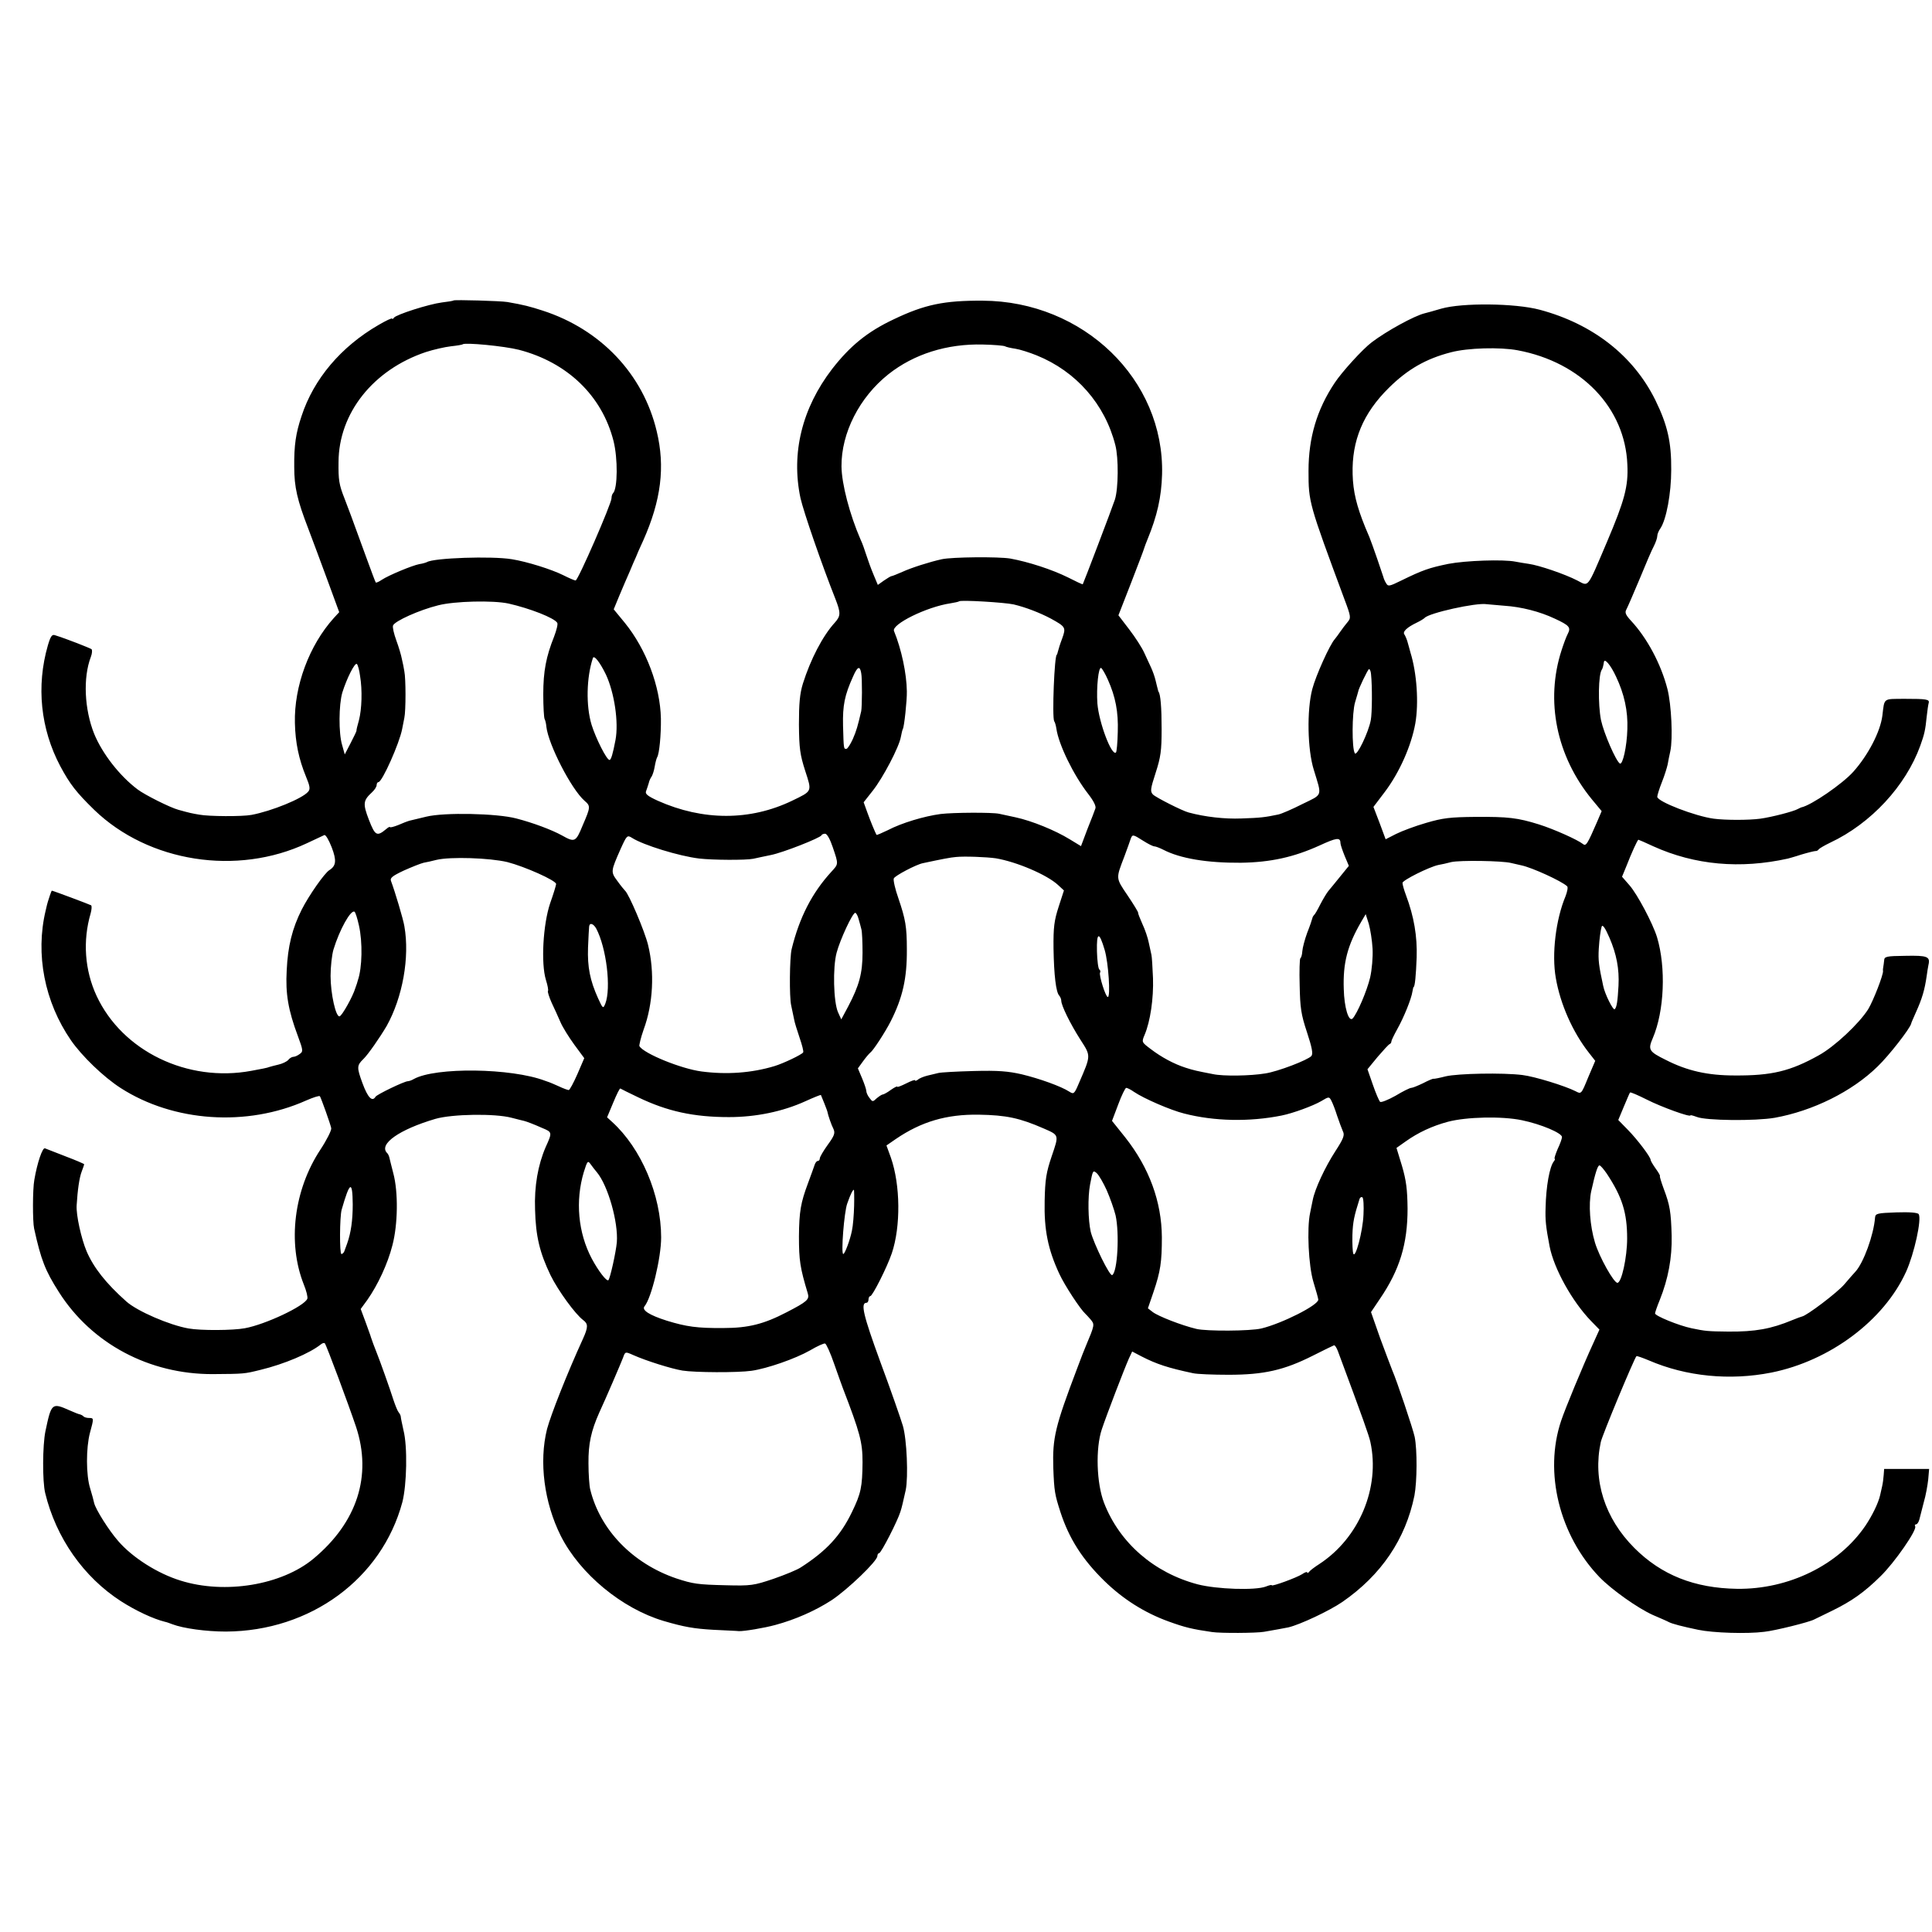 <?xml version="1.0" standalone="no"?>
<!DOCTYPE svg PUBLIC "-//W3C//DTD SVG 20010904//EN"
 "http://www.w3.org/TR/2001/REC-SVG-20010904/DTD/svg10.dtd">
<svg version="1.0" xmlns="http://www.w3.org/2000/svg"
 width="872pt" height="872pt" viewBox="0 0 872 872"
 preserveAspectRatio="xMidYMid meet">
<g transform="translate(0,872) scale(0.1,-0.1)"
fill="#000000" stroke="none">
<path d="M2047 7364 c-1 -2 -25 -6 -52 -9 -61 -8 -207 -55 -217 -69 -4 -6 -8
-8 -8 -4 0 4 -28 -9 -62 -29 -169 -98 -292 -243 -347 -411 -26 -77 -34 -132
-33 -230 0 -91 14 -150 63 -277 21 -55 61 -163 89 -239 l51 -139 -24 -26
c-112 -124 -180 -309 -176 -474 2 -90 18 -164 50 -242 18 -43 20 -57 10 -68
-25 -31 -165 -88 -256 -105 -42 -8 -193 -7 -235 1 -35 6 -41 7 -95 22 -37 10
-151 67 -184 92 -81 61 -159 161 -196 251 -44 110 -51 253 -15 347 6 16 7 31
3 35 -7 5 -113 47 -165 63 -13 5 -20 -5 -32 -46 -53 -184 -33 -377 56 -545 44
-82 72 -118 154 -198 245 -236 644 -298 959 -150 39 18 74 35 79 37 6 2 20
-22 33 -55 23 -60 20 -84 -10 -103 -22 -13 -93 -115 -125 -178 -43 -85 -63
-166 -68 -275 -6 -105 7 -180 50 -295 24 -65 25 -71 9 -82 -9 -7 -22 -13 -29
-13 -6 0 -17 -6 -23 -14 -6 -7 -26 -17 -44 -21 -17 -4 -36 -9 -42 -11 -5 -3
-41 -10 -80 -17 -289 -54 -583 89 -699 338 -54 116 -63 249 -27 372 5 18 6 35
2 37 -7 4 -172 66 -177 66 -1 0 -5 -10 -9 -22 -4 -13 -8 -25 -9 -28 -1 -3 -6
-21 -10 -40 -47 -197 -5 -412 114 -585 49 -71 147 -166 225 -216 238 -153 569
-176 837 -56 32 14 60 23 62 19 6 -10 47 -124 51 -144 2 -9 -20 -53 -49 -97
-120 -182 -149 -421 -75 -608 12 -29 19 -58 16 -65 -13 -33 -189 -116 -282
-133 -53 -10 -199 -11 -254 -1 -86 15 -232 78 -281 122 -92 82 -147 152 -179
226 -24 57 -48 164 -45 208 4 67 12 125 23 153 6 16 11 30 11 32 0 2 -37 18
-82 35 -46 18 -88 34 -95 37 -11 5 -35 -65 -48 -142 -8 -43 -8 -188 -1 -220
31 -141 50 -190 112 -287 148 -233 408 -371 694 -370 143 1 142 1 215 19 108
26 223 75 273 115 7 6 15 8 18 5 7 -7 107 -276 141 -377 73 -221 5 -431 -192
-595 -143 -119 -399 -162 -600 -99 -104 32 -217 104 -281 178 -43 49 -102 143
-109 172 -2 10 -10 40 -18 66 -19 60 -19 183 -1 251 18 66 18 67 -4 67 -10 0
-22 3 -26 8 -4 4 -11 7 -14 8 -4 0 -25 8 -47 18 -81 36 -83 34 -110 -94 -13
-63 -14 -226 -1 -279 49 -202 173 -379 342 -488 67 -43 146 -80 199 -93 6 -1
20 -6 33 -11 50 -19 153 -33 242 -33 381 2 703 238 796 584 20 78 24 251 5
325 -6 28 -12 55 -12 60 0 6 -5 15 -10 21 -5 6 -15 31 -23 55 -16 51 -64 185
-76 214 -10 25 -22 57 -26 70 -1 6 -13 36 -24 68 l-22 59 30 41 c47 67 92 163
113 246 25 94 27 241 4 326 -8 33 -17 65 -18 72 -2 7 -6 16 -10 19 -39 40 55
106 218 154 76 22 269 25 344 5 28 -7 54 -14 56 -14 12 -3 44 -15 82 -32 46
-19 46 -20 16 -86 -35 -81 -52 -177 -48 -283 3 -120 21 -194 70 -296 34 -69
111 -175 147 -202 23 -17 23 -32 -1 -85 -71 -155 -145 -343 -162 -407 -37
-148 -13 -332 62 -482 87 -172 276 -328 464 -384 92 -27 137 -35 225 -40 58
-3 110 -5 115 -6 23 -1 114 14 165 28 89 24 180 64 254 112 72 48 206 176 206
199 0 7 4 13 8 13 9 0 84 147 96 187 7 21 11 41 24 98 12 60 5 229 -13 290
-10 33 -55 163 -102 289 -77 211 -90 266 -62 266 5 0 9 7 9 15 0 8 4 15 8 15
10 0 76 131 97 193 41 121 39 309 -4 432 l-20 55 42 29 c116 79 229 112 374
110 125 -2 185 -15 293 -62 71 -31 70 -28 37 -125 -25 -74 -30 -105 -32 -202
-3 -131 15 -219 66 -329 25 -54 95 -160 118 -181 3 -3 14 -14 24 -26 18 -22
18 -24 -22 -119 -5 -11 -23 -57 -40 -103 -99 -261 -111 -312 -107 -447 4 -107
7 -121 32 -199 39 -120 99 -214 198 -311 84 -82 181 -144 292 -184 72 -26 104
-34 194 -47 38 -6 201 -5 235 1 35 6 96 17 110 20 52 12 186 75 244 115 175
121 285 283 325 480 12 64 13 206 1 265 -7 34 -81 255 -101 300 -7 17 -31 82
-55 146 l-41 117 39 58 c91 133 126 250 126 409 -1 87 -6 127 -25 192 l-25 82
41 29 c56 40 120 70 191 89 83 22 243 26 334 7 87 -18 181 -58 181 -76 0 -7
-9 -32 -20 -55 -10 -24 -16 -43 -13 -43 3 0 1 -6 -4 -12 -19 -24 -35 -113 -37
-208 -2 -57 1 -86 18 -175 20 -102 102 -249 187 -337 l38 -39 -28 -62 c-46
-100 -128 -298 -145 -350 -78 -232 -8 -516 173 -705 55 -57 174 -141 241 -171
30 -13 63 -27 72 -32 15 -8 61 -20 133 -35 67 -14 220 -19 298 -9 48 5 205 44
226 56 9 4 45 22 80 39 88 43 145 83 218 155 64 62 167 211 157 226 -3 5 -1 9
4 9 5 0 12 10 15 22 3 13 12 48 20 78 9 30 17 76 20 103 l4 47 -101 0 -102 0
-2 -27 c-1 -16 -4 -38 -7 -51 -3 -12 -7 -30 -9 -40 -8 -36 -36 -93 -67 -139
-121 -177 -346 -287 -579 -284 -192 3 -341 62 -463 184 -134 134 -189 306
-152 478 6 30 151 378 161 388 2 2 27 -7 56 -19 169 -73 366 -92 553 -55 264
53 508 235 608 455 37 82 71 237 57 260 -4 7 -41 10 -101 8 -86 -3 -94 -5 -96
-23 -6 -79 -52 -205 -89 -245 -8 -8 -30 -34 -49 -56 -31 -37 -171 -143 -192
-146 -4 -1 -24 -8 -43 -16 -96 -40 -168 -53 -290 -52 -91 1 -103 2 -165 15
-58 12 -165 56 -165 67 0 4 9 31 21 60 39 97 56 192 54 290 -3 109 -8 139 -36
213 -11 30 -19 56 -17 57 2 2 -7 17 -20 35 -12 17 -22 34 -22 38 0 13 -59 91
-102 135 l-44 45 25 60 c14 33 26 62 28 64 2 3 36 -12 76 -32 65 -33 197 -81
197 -71 0 2 12 -1 28 -7 41 -17 265 -19 352 -4 172 31 349 118 465 232 51 49
146 171 151 193 0 3 10 25 21 50 29 64 40 103 49 165 2 17 6 39 8 50 9 38 -5
43 -104 41 -87 -1 -95 -3 -96 -21 -1 -11 -3 -24 -4 -30 -1 -5 -2 -13 -1 -17 2
-17 -44 -135 -67 -173 -41 -65 -152 -169 -223 -208 -129 -72 -213 -92 -379
-91 -123 0 -215 21 -311 70 -77 38 -82 46 -59 99 52 122 60 318 19 455 -19 62
-89 194 -124 234 l-34 39 21 51 c22 57 49 116 53 116 1 0 32 -13 68 -30 186
-84 391 -103 607 -55 3 1 30 8 60 18 30 9 59 16 64 16 5 -1 12 3 15 8 3 4 27
18 52 30 183 86 340 255 406 437 19 53 23 71 29 131 3 28 7 55 9 62 5 17 -10
19 -109 19 -98 -1 -90 6 -100 -76 -9 -72 -64 -178 -131 -253 -48 -54 -190
-152 -235 -161 -3 -1 -9 -4 -15 -7 -18 -11 -119 -37 -170 -44 -52 -7 -157 -7
-210 0 -83 11 -255 77 -255 99 0 6 9 36 21 66 12 30 23 66 26 80 2 14 8 41 12
60 12 56 5 209 -13 280 -29 113 -92 231 -165 309 -23 25 -28 36 -21 49 5 9 32
71 60 138 27 66 56 134 65 150 8 16 15 36 15 44 0 9 6 24 14 35 27 40 49 158
49 265 1 125 -17 203 -72 315 -99 200 -282 343 -521 407 -112 30 -351 32 -445
5 -33 -10 -67 -19 -75 -21 -46 -11 -172 -80 -239 -131 -40 -30 -134 -133 -167
-183 -80 -120 -118 -247 -118 -397 0 -142 1 -145 163 -582 29 -77 29 -82 13
-101 -9 -11 -24 -30 -32 -42 -8 -12 -20 -28 -25 -34 -23 -25 -86 -165 -102
-226 -25 -95 -22 -273 7 -365 37 -122 42 -108 -52 -154 -45 -23 -94 -44 -108
-47 -62 -13 -80 -15 -167 -18 -76 -3 -164 7 -238 27 -28 7 -148 68 -161 81
-13 14 -12 24 12 98 23 71 27 100 27 198 0 98 -5 157 -14 168 -1 1 -2 5 -3 10
-1 4 -6 22 -10 40 -4 18 -14 45 -21 60 -7 15 -21 45 -31 67 -10 22 -40 69 -67
104 l-49 64 57 146 c31 80 58 151 59 156 2 6 8 24 15 40 44 107 63 191 66 294
11 428 -355 782 -810 784 -173 1 -261 -17 -401 -84 -119 -56 -197 -120 -278
-224 -136 -177 -186 -380 -143 -583 14 -62 96 -300 158 -456 24 -62 24 -76 -3
-106 -55 -60 -110 -167 -144 -275 -14 -45 -18 -90 -18 -185 1 -108 5 -136 28
-208 31 -96 34 -91 -59 -136 -189 -91 -402 -91 -606 0 -46 21 -58 31 -53 43 3
9 9 25 12 36 2 11 9 25 13 30 4 6 11 26 14 45 3 18 8 37 11 42 10 16 18 102
17 175 -3 145 -66 312 -162 431 l-51 62 26 63 c14 34 35 82 46 107 10 25 23
54 28 65 4 11 19 45 33 75 81 182 100 333 61 494 -61 257 -252 459 -514 544
-59 19 -85 26 -160 39 -30 5 -238 11 -243 7z m296 -223 c218 -57 374 -207 426
-411 20 -79 19 -215 -2 -236 -4 -4 -7 -14 -7 -23 0 -24 -151 -371 -162 -371
-5 0 -30 11 -56 24 -52 26 -163 61 -232 72 -91 15 -352 6 -383 -13 -4 -2 -19
-7 -34 -9 -32 -6 -138 -50 -170 -71 -13 -9 -25 -14 -27 -12 -2 2 -22 56 -45
119 -63 173 -81 222 -96 260 -25 63 -28 84 -27 165 1 220 156 416 394 496 34
11 86 23 113 26 28 3 52 7 53 9 11 9 189 -8 255 -25z m2193 16 c5 -3 26 -8 47
-11 20 -3 64 -17 96 -30 178 -72 308 -220 355 -405 15 -57 14 -196 -2 -246
-11 -34 -142 -378 -145 -382 -2 -1 -32 13 -67 31 -73 36 -178 70 -260 85 -54
9 -263 7 -309 -3 -55 -12 -139 -39 -178 -57 -23 -10 -45 -19 -48 -19 -4 0 -19
-9 -35 -20 l-28 -20 -20 48 c-11 26 -25 65 -32 87 -7 22 -18 54 -26 70 -49
113 -85 250 -86 330 -1 151 81 312 212 416 115 91 264 138 426 134 50 -1 95
-5 100 -8z m2314 -18 c288 -54 485 -260 495 -516 5 -98 -13 -163 -92 -349 -92
-216 -81 -201 -134 -174 -56 29 -174 69 -219 75 -19 3 -46 7 -60 10 -54 11
-225 5 -303 -10 -87 -18 -116 -28 -212 -75 -55 -27 -60 -28 -69 -12 -6 9 -11
22 -12 27 -3 11 -50 148 -63 180 -5 11 -13 31 -19 45 -39 96 -55 161 -57 240
-4 151 47 275 164 390 84 83 167 131 280 160 76 20 221 24 301 9z m-4555
-1143 c97 -22 207 -65 220 -87 4 -5 -3 -33 -14 -62 -36 -90 -49 -156 -49 -261
0 -55 3 -105 6 -111 3 -5 7 -21 8 -35 9 -80 112 -281 172 -334 28 -24 28 -28
-8 -111 -31 -76 -36 -78 -93 -46 -47 26 -133 58 -207 77 -87 23 -325 28 -406
8 -33 -8 -66 -16 -75 -18 -8 -2 -32 -11 -52 -20 -20 -8 -37 -12 -37 -9 0 3 -8
-1 -17 -9 -42 -35 -50 -30 -78 42 -28 73 -26 87 14 124 12 11 21 25 21 33 0 7
4 13 8 13 17 0 95 176 107 239 3 14 7 37 10 51 7 32 7 177 0 210 -2 14 -7 39
-11 55 -3 17 -14 54 -25 84 -11 30 -18 60 -15 68 8 20 119 70 204 91 74 19
247 23 317 8z m2280 -4 c55 -13 119 -38 168 -64 67 -37 69 -40 51 -90 -9 -23
-17 -50 -19 -58 -2 -8 -4 -15 -5 -15 -11 0 -22 -282 -12 -300 4 -5 8 -21 10
-34 10 -71 77 -209 144 -295 24 -31 36 -55 32 -65 -3 -9 -19 -51 -36 -93 l-29
-77 -51 31 c-65 40 -170 83 -244 99 -32 7 -66 14 -74 16 -31 7 -208 6 -265 -1
-74 -10 -175 -40 -238 -73 -27 -13 -50 -23 -51 -21 -7 13 -27 61 -41 100 l-17
47 41 52 c46 58 119 197 127 243 3 16 7 33 9 36 6 9 19 129 18 170 -1 79 -24
189 -58 272 -12 30 147 109 255 125 19 3 37 7 39 9 7 7 205 -5 246 -14z m2215
-6 c76 -5 159 -26 227 -58 67 -31 74 -40 59 -69 -7 -13 -19 -46 -28 -74 -74
-228 -23 -478 137 -673 l44 -53 -20 -47 c-45 -104 -51 -113 -65 -101 -24 19
-131 67 -198 88 -96 30 -139 35 -286 34 -115 -1 -148 -5 -223 -27 -49 -14
-110 -37 -136 -50 l-47 -24 -27 73 -28 73 50 66 c67 88 121 210 139 311 16 92
7 227 -22 320 -2 6 -6 24 -11 40 -4 17 -12 35 -16 41 -10 12 10 32 56 54 17 8
32 18 35 21 18 22 234 70 280 62 8 -1 44 -4 80 -7z m-4055 -311 c38 -82 58
-215 43 -295 -12 -63 -20 -90 -27 -90 -13 0 -62 98 -81 159 -26 86 -23 214 6
301 5 15 32 -19 59 -75z m4559 -9 c37 -78 54 -155 51 -237 -2 -78 -21 -163
-34 -155 -18 12 -72 136 -85 196 -14 72 -12 207 4 228 3 3 7 19 9 33 2 21 30
-11 55 -65z m-5669 4 c11 -65 8 -151 -5 -201 -7 -24 -12 -45 -11 -47 1 -1 -11
-26 -26 -55 l-27 -52 -12 43 c-16 53 -15 181 1 236 20 64 57 138 66 129 4 -4
11 -28 14 -53z m2262 12 c5 -23 4 -153 0 -172 -16 -68 -21 -87 -38 -126 -11
-24 -24 -44 -29 -44 -12 0 -12 -3 -15 105 -2 91 7 137 45 221 20 46 31 51 37
16z m1113 -29 c35 -78 48 -146 45 -237 -1 -48 -5 -89 -8 -92 -19 -19 -77 134
-84 221 -5 72 5 167 17 160 5 -3 19 -27 30 -52z m1188 25 c6 -57 5 -176 -1
-208 -10 -55 -63 -165 -72 -150 -14 22 -13 183 1 230 7 25 14 46 14 48 0 10
44 102 49 102 4 0 8 -10 9 -22z m-2429 -783 c26 -77 26 -74 -7 -110 -87 -95
-144 -206 -179 -349 -9 -37 -11 -216 -2 -254 4 -20 10 -48 13 -62 2 -14 14
-51 25 -84 11 -32 19 -62 16 -66 -6 -10 -90 -50 -130 -62 -103 -31 -215 -39
-329 -24 -91 12 -259 80 -280 114 -2 4 6 38 19 75 43 116 50 260 20 382 -15
62 -87 231 -104 245 -3 3 -19 22 -34 43 -31 42 -31 43 14 145 28 62 30 64 52
50 50 -32 211 -82 303 -93 60 -7 210 -8 244 -1 14 3 50 11 80 17 55 11 222 77
228 89 1 4 9 7 16 7 9 0 23 -26 35 -62z m1401 30 c22 -14 44 -25 50 -25 6 0
24 -7 40 -15 77 -40 198 -60 350 -59 135 2 239 25 356 78 76 35 94 38 94 11 0
-7 9 -33 19 -58 l19 -45 -39 -48 c-22 -27 -46 -57 -54 -66 -8 -10 -24 -37 -36
-60 -12 -24 -24 -45 -28 -48 -3 -3 -7 -9 -8 -15 -1 -5 -11 -35 -23 -65 -11
-30 -21 -68 -22 -83 -1 -16 -5 -30 -9 -32 -3 -3 -5 -57 -3 -122 2 -101 6 -131
33 -212 23 -70 28 -97 20 -107 -15 -18 -153 -71 -209 -79 -66 -11 -189 -13
-235 -3 -72 14 -87 17 -124 29 -53 17 -110 48 -157 84 -41 31 -42 31 -28 64
26 61 41 165 38 256 -2 50 -5 97 -7 105 -2 8 -7 33 -12 55 -4 21 -17 60 -29
85 -11 25 -20 47 -19 50 1 3 -21 39 -48 79 -54 80 -53 74 -14 176 12 33 25 68
28 78 8 22 10 22 57 -8z m-665 -79 c94 -16 230 -74 280 -120 l27 -25 -24 -74
c-20 -62 -24 -92 -23 -188 2 -120 11 -198 26 -213 5 -6 9 -16 9 -23 0 -21 40
-103 86 -175 48 -75 49 -69 -6 -196 -21 -50 -24 -52 -44 -39 -37 24 -135 59
-214 78 -61 14 -107 18 -217 15 -77 -2 -149 -6 -160 -9 -11 -3 -33 -8 -50 -12
-16 -4 -36 -12 -42 -18 -7 -5 -13 -7 -13 -3 0 4 -18 -3 -40 -14 -22 -11 -40
-18 -40 -15 0 4 -13 -3 -29 -14 -16 -12 -33 -21 -37 -21 -4 0 -16 -8 -27 -17
-18 -17 -19 -17 -33 2 -8 10 -14 24 -14 31 0 7 -9 33 -19 57 l-19 45 24 33
c13 18 28 35 32 38 13 9 67 92 92 141 54 107 74 194 73 325 0 102 -6 136 -38
230 -15 42 -24 83 -21 90 4 12 101 63 131 69 89 19 125 26 150 28 37 4 139 0
180 -6z m-2205 -17 c78 -20 220 -83 220 -99 0 -5 -12 -45 -27 -87 -32 -95 -42
-271 -19 -346 8 -25 12 -48 9 -50 -2 -3 5 -26 16 -51 12 -25 30 -65 40 -88 10
-24 39 -70 63 -103 l45 -61 -31 -72 c-17 -39 -35 -72 -39 -72 -4 0 -24 7 -45
17 -20 9 -39 17 -42 18 -3 1 -12 4 -20 7 -153 58 -494 62 -592 8 -10 -6 -22
-10 -27 -10 -16 0 -140 -60 -146 -70 -15 -25 -35 -4 -59 61 -26 71 -26 80 4
109 21 20 75 98 105 149 72 129 105 310 80 451 -5 31 -42 155 -60 203 -6 14 5
23 58 48 36 16 76 32 89 35 12 2 39 8 58 13 63 15 240 9 320 -10z m4530 -4
c14 -3 35 -8 48 -11 47 -10 179 -70 205 -94 5 -4 1 -24 -7 -45 -44 -105 -63
-261 -44 -369 20 -117 76 -244 149 -337 l29 -37 -32 -75 c-31 -76 -31 -76 -57
-62 -48 24 -183 66 -240 73 -88 11 -291 7 -346 -6 -27 -7 -52 -12 -55 -11 -3
1 -24 -8 -47 -20 -23 -11 -47 -21 -53 -21 -7 0 -39 -16 -72 -36 -34 -19 -65
-31 -69 -27 -5 5 -20 40 -33 78 l-24 69 46 56 c26 30 50 57 55 58 4 2 7 7 7
12 0 4 12 29 27 56 29 52 63 135 68 169 2 11 4 20 5 20 6 0 11 53 14 134 3 95
-12 184 -48 280 -9 24 -16 49 -16 56 0 12 120 72 162 81 13 2 39 8 58 13 39 9
231 6 270 -4z m-5200 -282 c17 -75 15 -191 -5 -248 -1 -5 -6 -21 -11 -34 -11
-38 -60 -125 -71 -128 -17 -6 -41 102 -41 182 0 42 6 95 13 119 27 89 78 181
95 171 4 -2 13 -30 20 -62z m2255 30 c5 -16 10 -37 13 -48 3 -11 5 -58 5 -105
0 -93 -15 -148 -65 -243 l-31 -58 -15 33 c-20 47 -24 201 -6 268 16 60 72 180
84 180 4 0 11 -12 15 -27z m2320 -135 c2 -38 -3 -95 -11 -130 -15 -62 -58
-162 -79 -185 -18 -17 -38 50 -40 133 -4 117 16 196 79 304 l20 34 14 -44 c7
-25 15 -75 17 -112z m-3504 91 c46 -87 68 -269 41 -339 -10 -24 -11 -23 -33
25 -36 80 -48 140 -45 228 2 45 4 88 5 95 2 19 19 14 32 -9z m4573 -41 c32
-74 45 -141 41 -217 -4 -72 -8 -97 -17 -106 -7 -7 -45 69 -52 105 -20 92 -23
116 -20 168 3 47 8 82 13 100 4 11 16 -6 35 -50z m-2278 -56 c17 -58 27 -212
14 -212 -10 0 -41 100 -35 110 3 5 1 11 -3 14 -5 3 -10 40 -11 82 -2 89 10 91
35 6z m-2105 -665 c131 -63 250 -89 409 -89 122 0 243 25 346 72 37 17 68 29
69 28 3 -6 30 -73 30 -78 2 -12 17 -57 27 -76 8 -18 4 -30 -26 -71 -20 -28
-36 -55 -36 -62 0 -6 -4 -11 -9 -11 -5 0 -11 -8 -14 -17 -3 -10 -17 -47 -30
-83 -33 -88 -40 -128 -41 -240 0 -109 5 -142 40 -258 8 -27 -3 -37 -96 -85
-102 -53 -172 -71 -285 -71 -118 -1 -167 6 -255 33 -79 25 -115 48 -101 65 31
37 75 218 75 311 0 191 -90 402 -221 521 l-23 21 28 67 c15 36 29 65 32 63 3
-2 39 -20 81 -40z m2237 25 c44 -30 166 -83 227 -98 136 -35 294 -38 439 -9
51 10 143 44 179 65 35 21 36 21 46 2 6 -11 18 -42 26 -68 9 -27 21 -58 26
-70 9 -17 3 -33 -34 -90 -46 -71 -92 -169 -102 -220 -3 -16 -9 -42 -12 -59
-15 -69 -7 -239 15 -311 12 -39 22 -75 22 -80 0 -25 -165 -108 -257 -130 -50
-12 -247 -13 -293 -2 -67 16 -172 57 -197 76 l-22 17 25 73 c32 94 38 137 38
248 -1 160 -57 313 -165 450 l-60 75 28 74 c15 41 32 75 36 75 5 0 21 -8 35
-18z m-2424 -363 c50 -60 97 -225 90 -316 -4 -45 -30 -162 -38 -171 -8 -7 -45
41 -75 97 -62 117 -75 261 -36 391 16 51 18 53 31 35 8 -11 20 -27 28 -36z
m4558 -6 c70 -106 92 -177 92 -293 0 -84 -25 -200 -44 -200 -16 0 -81 115
-101 181 -23 76 -30 174 -17 233 18 81 29 116 37 116 5 0 19 -17 33 -37z
m-2257 -75 c15 -34 33 -85 40 -113 18 -81 9 -255 -15 -270 -11 -7 -83 141 -97
195 -12 53 -14 156 -3 214 12 63 13 66 30 51 10 -9 30 -44 45 -77z m-3403 -64
c0 -72 -8 -128 -25 -176 -4 -10 -9 -25 -12 -33 -2 -8 -9 -15 -14 -15 -9 0 -8
169 1 200 37 129 49 134 50 24z m2263 -6 c-1 -40 -5 -91 -10 -113 -8 -41 -32
-105 -39 -105 -11 0 4 191 18 228 15 43 25 62 30 62 1 0 2 -33 1 -72z m2299
-40 c-3 -76 -37 -202 -46 -176 -3 7 -5 45 -4 84 2 60 8 86 32 162 2 7 8 11 13
8 5 -3 7 -39 5 -78z m-2389 -674 c17 -49 35 -98 39 -109 78 -203 89 -244 89
-335 -1 -111 -7 -141 -48 -225 -51 -106 -115 -175 -230 -249 -16 -11 -72 -34
-124 -52 -89 -30 -102 -32 -215 -29 -127 3 -148 6 -224 31 -196 67 -343 218
-388 401 -4 15 -8 69 -8 118 -1 88 12 147 49 230 29 62 97 221 107 247 10 28
10 28 46 12 58 -26 173 -62 222 -70 56 -9 249 -10 312 -1 70 10 197 54 264 92
32 19 63 33 68 31 5 -1 24 -42 41 -92z m2273 59 c116 -312 140 -380 147 -411
45 -206 -50 -433 -230 -551 -22 -14 -43 -30 -47 -36 -4 -5 -8 -7 -8 -2 0 4
-10 1 -23 -8 -25 -16 -137 -57 -137 -50 0 3 -12 0 -27 -6 -48 -18 -221 -12
-307 10 -197 52 -353 187 -423 368 -34 88 -39 246 -10 332 22 66 102 274 122
319 l15 32 42 -22 c68 -35 120 -52 233 -76 17 -4 89 -7 160 -7 160 0 251 21
380 86 49 25 93 46 96 47 4 1 11 -10 17 -25z"/>
</g>
</svg>
